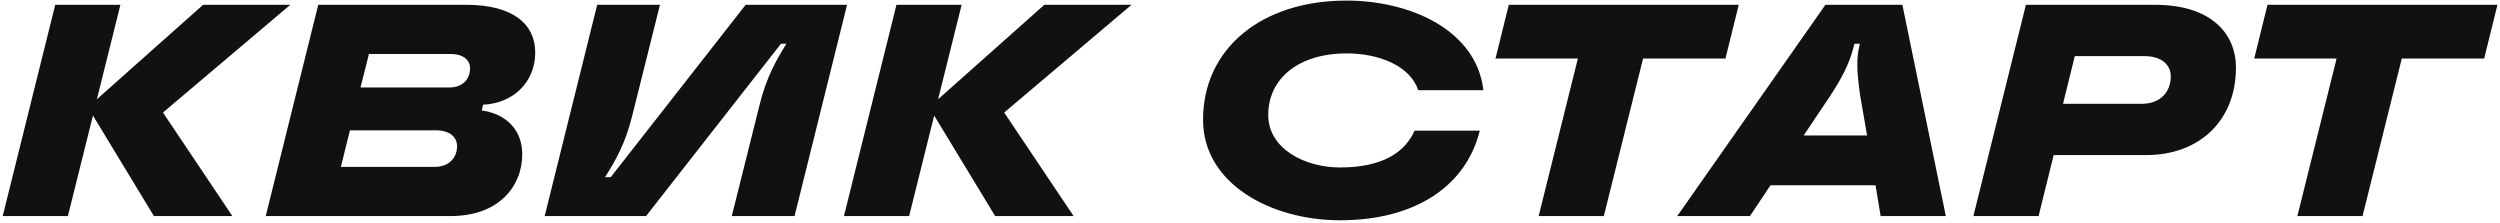 <?xml version="1.0" encoding="UTF-8"?> <svg xmlns="http://www.w3.org/2000/svg" width="729" height="65" viewBox="0 0 729 65" fill="none"><path d="M59.224 1.4H84.656L47.52 32.816L67.76 63H44.88L27.104 33.696L19.8 63H0.792L16.104 1.4H35.112L28.248 28.944L59.224 1.4ZM140.85 30.528L140.498 32.2C148.242 33.344 152.29 38.448 152.29 44.96C152.29 54.288 145.514 63 131.434 63H77.49L92.802 1.4H135.922C149.826 1.4 156.074 7.208 156.074 15.304C156.074 24.104 149.474 30.176 140.85 30.528ZM105.122 25.512H130.994C134.778 25.512 137.066 23.224 137.066 19.88C137.066 17.504 135.042 15.744 131.434 15.744H107.586L105.122 25.512ZM99.401 48.656H126.77C130.906 48.656 133.282 46.016 133.282 42.584C133.282 40.12 131.258 38.008 127.21 38.008H102.042L99.401 48.656ZM188.396 63H158.828L174.14 1.4H192.444L184.348 33.784C182.324 42.056 179.332 47.072 176.428 51.648H178.1L217.436 1.4H247.004L231.692 63H213.388L221.484 30.616C223.508 22.344 226.5 17.328 229.316 12.752H227.732L188.396 63ZM304.527 1.4H329.959L292.823 32.816L313.063 63H290.183L272.407 33.696L265.103 63H246.095L261.407 1.4H280.415L273.551 28.944L304.527 1.4ZM390.762 64.232C370.61 64.232 350.81 53.584 350.81 34.928C350.81 14.072 367.97 0.168 392.61 0.168C411.442 0.168 430.538 8.88 432.562 26.304H413.554C411.178 19.176 402.114 15.568 392.61 15.568C378.97 15.568 369.818 22.696 369.818 33.52C369.818 43.376 380.466 48.832 390.762 48.832C403.346 48.832 409.77 44.256 412.498 38.096H431.506C427.634 53.848 413.202 64.232 390.762 64.232ZM467.681 63H448.673L460.113 17.064H436.089L439.961 1.4H507.017L503.145 17.064H479.121L467.681 63ZM567.404 63H548.396L546.9 54.024H516.276L510.292 63H489.084L532.292 1.4H554.732L567.404 63ZM533.788 27.8L525.956 39.504H544.436L542.412 27.8C541.444 20.848 541.268 17.24 542.236 13.192L542.324 12.752H540.74L540.652 13.192C539.596 17.24 538.276 20.936 533.788 27.8ZM590.754 1.4H628.418C644.61 1.4 652.002 9.672 652.002 19.704C652.002 35.104 641.442 45.224 625.778 45.224H598.85L594.45 63H575.442L590.754 1.4ZM601.578 30.264H624.634C629.738 30.264 632.994 27.008 632.994 22.256C632.994 19 630.442 16.36 625.25 16.36H605.01L601.578 30.264ZM688.922 63H669.914L681.354 17.064H657.33L661.202 1.4H728.258L724.386 17.064H700.362L688.922 63Z" fill="#111111"></path></svg> 